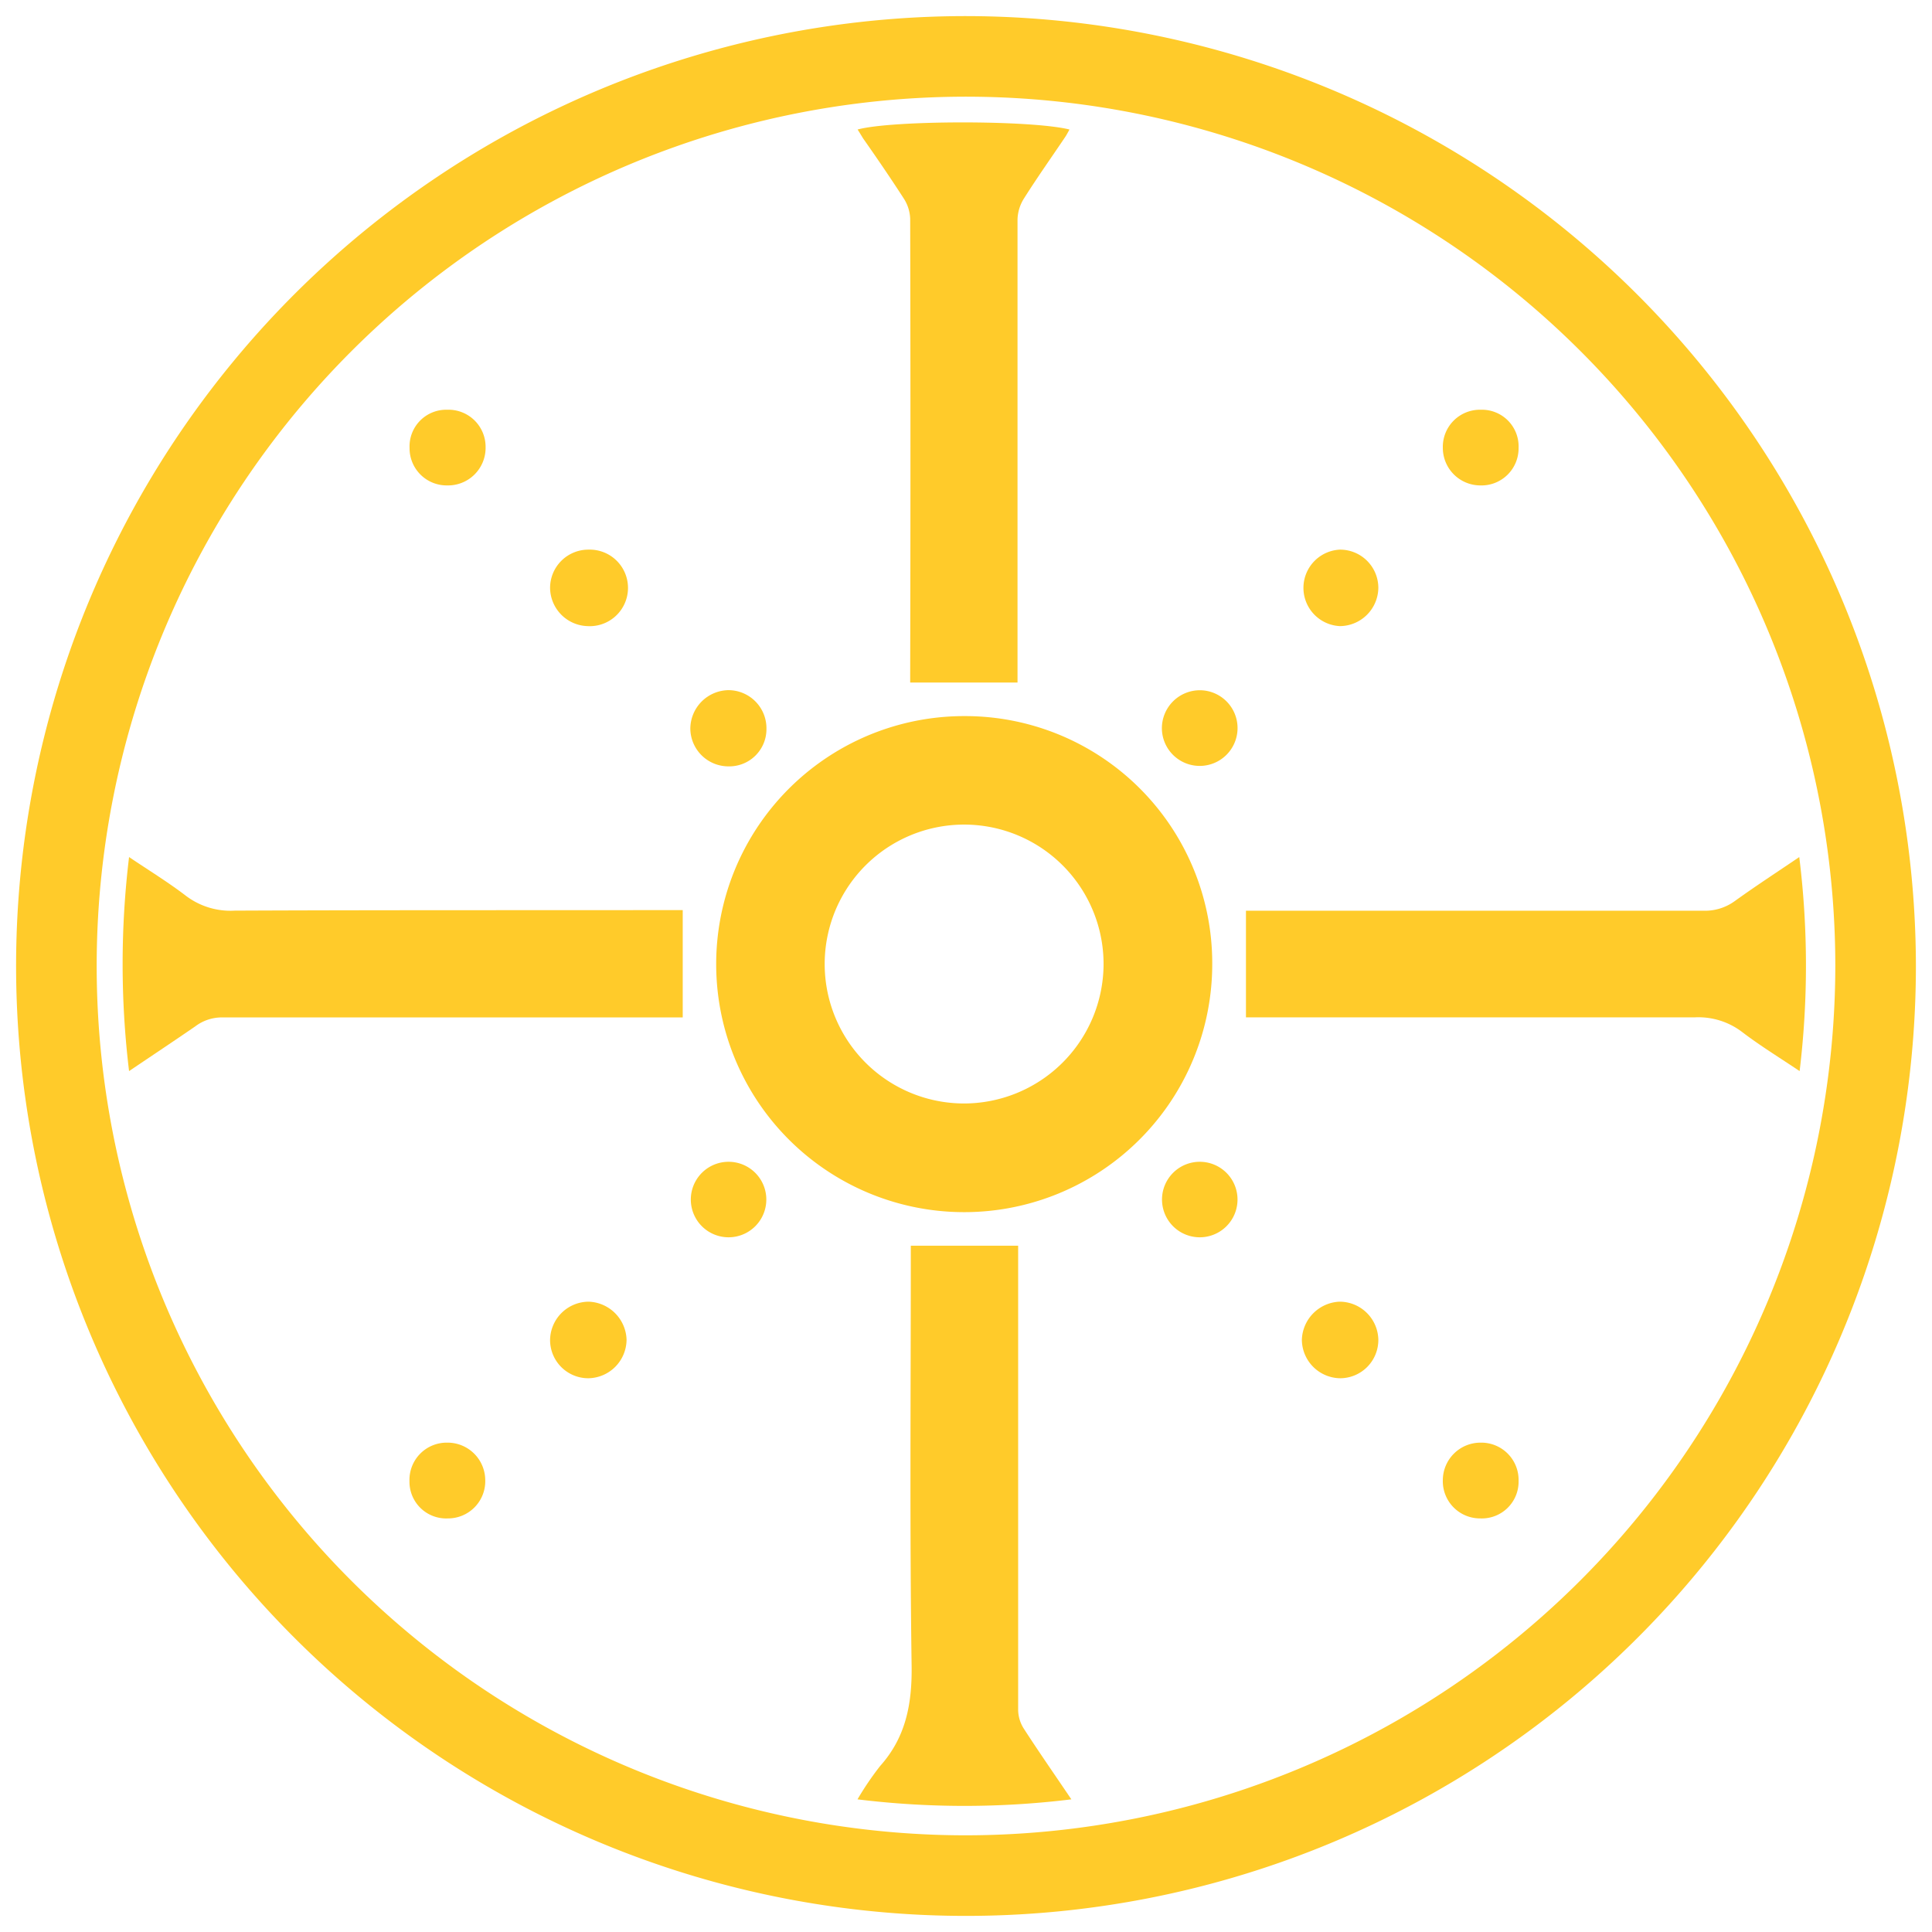 <svg id="Layer_1" data-name="Layer 1" xmlns="http://www.w3.org/2000/svg" viewBox="0 0 216 216"><defs><style>.cls-1{fill:#ffcb2a;}</style></defs><title>defender_Gold</title><path class="cls-1" d="M108,1.8A106.2,106.2,0,1,0,214.2,108,106.32,106.32,0,0,0,108,1.8Zm0,203.39A97.19,97.19,0,1,1,205.19,108,97.3,97.3,0,0,1,108,205.19Z"/><path class="cls-1" d="M107.84,80.06a27.73,27.73,0,1,0,27.69,27.74A27.63,27.63,0,0,0,107.84,80.06Zm-.11,43.31a15.59,15.59,0,1,1,15.65-15.46A15.62,15.62,0,0,1,107.73,123.37Z"/><path class="cls-1" d="M101.08,22.25a4.45,4.45,0,0,1,.68,2.23q.06,25.41,0,50.83v1h12V75c0-16.82,0-33.65,0-50.48a4.65,4.65,0,0,1,.72-2.33c1.47-2.33,3.06-4.57,4.6-6.86.18-.26.32-.55.49-.85-4.28-1.07-19.84-1.05-23.69,0,.22.34.41.66.62,1C98.08,17.73,99.63,20,101.08,22.25Z"/><path class="cls-1" d="M113.83,191.2q0-25.42,0-50.86v-1.07h-12v1.1c0,15.29-.13,30.58.09,45.86.06,4.28-.65,8-3.51,11.2a32.93,32.93,0,0,0-2.54,3.74,98.09,98.09,0,0,0,23.91,0c-1.87-2.77-3.64-5.31-5.32-7.91A4,4,0,0,1,113.83,191.2Z"/><path class="cls-1" d="M26.24,101.81a8.25,8.25,0,0,1-5.47-1.67c-2-1.53-4.13-2.83-6.34-4.32a99.78,99.78,0,0,0,0,23.93c2.61-1.76,5-3.35,7.4-5a4.94,4.94,0,0,1,3.11-1q25.2,0,50.39,0h1v-12H74.77C58.59,101.77,42.41,101.74,26.24,101.81Z"/><path class="cls-1" d="M201.16,95.82c-2.52,1.71-4.89,3.25-7.18,4.9a5.65,5.65,0,0,1-3.53,1.1q-25.08,0-50.15,0c-.4,0-.81,0-1,0v11.92h1c16.41,0,32.81,0,49.21,0a8.07,8.07,0,0,1,5.25,1.63c2,1.53,4.19,2.87,6.44,4.38A98.67,98.67,0,0,0,201.16,95.82Z"/><path class="cls-1" d="M149.81,70a4.33,4.33,0,0,0,4.29-4.29,4.28,4.28,0,0,0-4.3-4.26,4.28,4.28,0,0,0,0,8.55Z"/><path class="cls-1" d="M65.67,70a4.28,4.28,0,1,0,.13-8.55,4.28,4.28,0,0,0-4.3,4.26A4.32,4.32,0,0,0,65.67,70Z"/><path class="cls-1" d="M149.75,145.53a4.4,4.4,0,0,0-4.2,4.28,4.34,4.34,0,0,0,4.31,4.28,4.28,4.28,0,0,0,4.24-4.32A4.34,4.34,0,0,0,149.75,145.53Z"/><path class="cls-1" d="M65.81,145.53a4.34,4.34,0,0,0-4.31,4.28,4.27,4.27,0,0,0,4.28,4.28,4.34,4.34,0,0,0,4.27-4.32A4.39,4.39,0,0,0,65.81,145.53Z"/><path class="cls-1" d="M81.4,85.68a4.16,4.16,0,0,0,4.29-4.22,4.26,4.26,0,0,0-4.24-4.3,4.33,4.33,0,0,0-4.27,4.31A4.26,4.26,0,0,0,81.4,85.68Z"/><path class="cls-1" d="M50,54.27A4.2,4.2,0,0,0,54.29,50,4.15,4.15,0,0,0,50,45.81a4.1,4.1,0,0,0-4.21,4.27A4.15,4.15,0,0,0,50,54.27Z"/><path class="cls-1" d="M165.49,54.27a4.15,4.15,0,0,0,4.29-4.21,4.1,4.1,0,0,0-4.22-4.25,4.15,4.15,0,0,0-4.25,4.25A4.2,4.2,0,0,0,165.49,54.27Z"/><path class="cls-1" d="M165.54,161.29a4.21,4.21,0,0,0-4.23,4.17,4.16,4.16,0,0,0,4.2,4.3,4.11,4.11,0,0,0,4.27-4.21A4.17,4.17,0,0,0,165.54,161.29Z"/><path class="cls-1" d="M50,161.29a4.16,4.16,0,0,0-4.22,4.29,4.1,4.1,0,0,0,4.29,4.18,4.16,4.16,0,0,0,4.18-4.32A4.21,4.21,0,0,0,50,161.29Z"/><path class="cls-1" d="M134.18,77.17a4.25,4.25,0,0,0-4.28,4.28,4.23,4.23,0,1,0,4.28-4.28Z"/><path class="cls-1" d="M81.52,129.89a4.22,4.22,0,1,0-.13,8.44,4.22,4.22,0,1,0,.13-8.44Z"/><path class="cls-1" d="M134.22,129.89a4.22,4.22,0,1,0-.17,8.44,4.22,4.22,0,0,0,.17-8.44Z"/></svg>